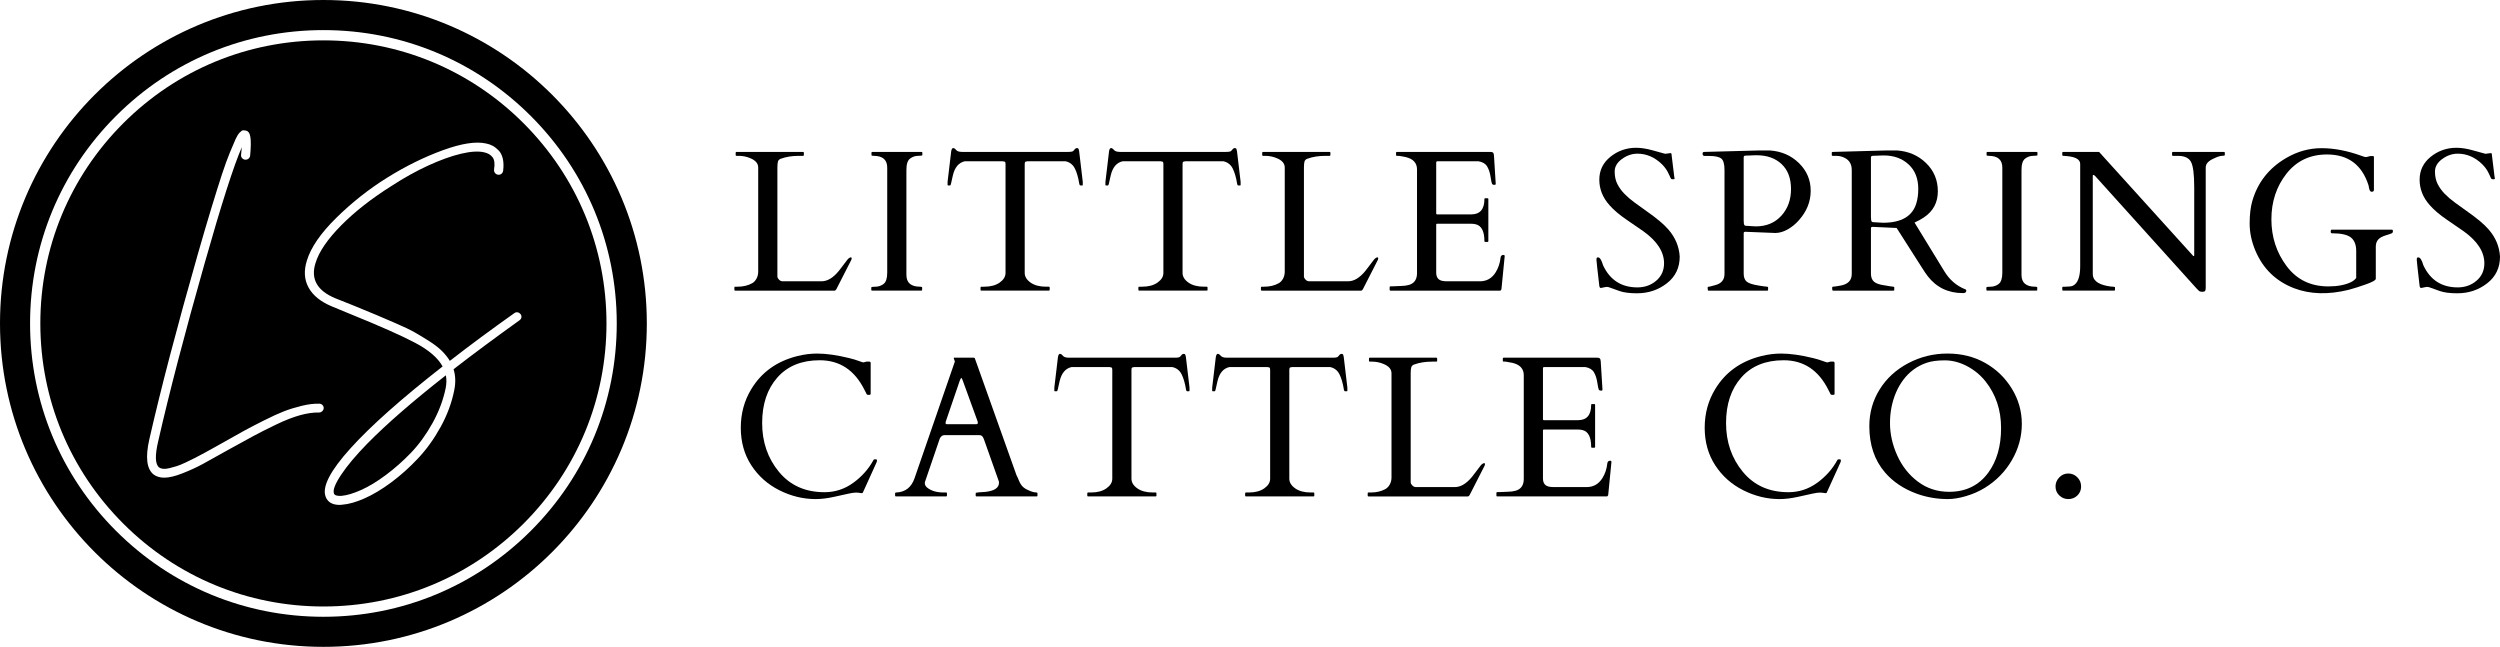 <?xml version="1.0" encoding="UTF-8"?>
<svg xmlns="http://www.w3.org/2000/svg" id="Layer_2" viewBox="0 0 864.654 223.72">
  <g id="Components">
    <g id="_2b45ce15-4a87-4844-85e1-adcc96e5a6ac_4">
      <path d="M111.85,0C50.08,0,0,50.08,0,111.86s50.08,111.86,111.85,111.86,111.86-50.08,111.86-111.86S173.63,0,111.85,0ZM183.59,183.6c-19.16,19.16-44.64,29.72-71.74,29.72s-52.57-10.56-71.73-29.72c-19.17-19.16-29.72-44.64-29.72-71.74s10.55-52.58,29.72-71.74c19.16-19.16,44.64-29.71,71.73-29.71s52.58,10.55,71.74,29.71c19.17,19.16,29.72,44.64,29.72,71.74s-10.55,52.58-29.72,71.74Z" style="stroke-width:0px;"></path>
      <path d="M181.08,42.63c-18.49-18.49-43.07-28.67-69.23-28.67s-50.73,10.18-69.22,28.67c-18.49,18.5-28.68,43.08-28.68,69.23s10.19,50.74,28.68,69.23,43.07,28.67,69.22,28.67,50.74-10.18,69.23-28.67c18.49-18.49,28.68-43.08,28.68-69.23s-10.19-50.73-28.68-69.23ZM111.72,141.91c-.17.24-.37.43-.61.56-.24.14-.49.2-.76.2-1.93-.05-4.12.26-6.56.93-2.44.67-5.22,1.76-8.33,3.26-3.12,1.5-5.69,2.8-7.73,3.9s-4.86,2.65-8.45,4.63c-4.08,2.31-7.14,4.01-9.18,5.11-2.04,1.1-4.34,2.16-6.92,3.18-2.57,1.02-4.69,1.53-6.36,1.53-1.44,0-2.65-.35-3.62-1.05-2.47-1.87-2.98-5.98-1.53-12.31,4.03-17.65,9.61-38.96,16.74-63.91,1.72-6.01,3.29-11.35,4.71-16.01,1.42-4.67,2.63-8.52,3.62-11.55,1-3.03,1.92-5.58,2.78-7.65.86-2.06,1.52-3.61,1.97-4.63.46-1.02.93-1.77,1.41-2.25.48-.48.83-.74,1.05-.76.21-.03.51-.02.88.04.97.1,1.56.85,1.77,2.25.22,1.39.19,3.54-.08,6.44-.05.43-.24.78-.56,1.04-.32.27-.7.39-1.13.37-.43-.03-.79-.21-1.08-.53-.3-.32-.42-.69-.37-1.12.11-.97.19-1.86.25-2.66-2.79,6.39-7.09,19.8-12.88,40.24-6.87,24.2-12.21,44.67-16.02,61.41-1.18,4.99-1.07,8.02.32,9.1.38.27.86.43,1.45.48.59.05,1.3-.03,2.13-.24.84-.21,1.66-.44,2.46-.68.8-.25,1.82-.66,3.06-1.25,1.23-.59,2.28-1.1,3.14-1.53.85-.43,2.02-1.05,3.5-1.85,1.47-.81,2.61-1.44,3.42-1.89.8-.46,1.98-1.12,3.54-1.98,3-1.71,5.3-3,6.88-3.86,1.58-.86,3.79-2,6.6-3.42,2.82-1.42,5.17-2.49,7.04-3.22,1.88-.72,3.93-1.35,6.16-1.89,2.23-.54,4.23-.78,6-.72.43,0,.79.14,1.08.44.3.29.45.65.45,1.08,0,.27-.08.53-.24.77ZM180.33,109.8c-.08.4-.31.73-.69,1-8.31,5.96-15.91,11.59-22.77,16.9.69,2.2.77,4.62.24,7.25-.86,4.34-2.43,8.58-4.71,12.71-2.28,4.14-4.88,7.76-7.81,10.87-2.92,3.11-6.01,5.88-9.25,8.29-3.25,2.41-6.34,4.27-9.26,5.55-2.92,1.29-5.49,2.02-7.69,2.18-.32.05-.61.08-.88.08-2.58,0-4.22-.97-4.91-2.9-1.24-3.38,1.63-8.93,8.61-16.66s17.6-17.17,31.87-28.33c-1.61-2.95-4.77-5.68-9.49-8.17-4.73-2.5-12.19-5.81-22.38-9.94-2.79-1.13-4.94-2.01-6.44-2.66-3.86-1.61-6.55-3.78-8.05-6.52-1.5-2.73-1.69-5.87-.56-9.41,1.39-4.51,4.77-9.41,10.14-14.69,5.37-5.29,11.23-9.92,17.59-13.89,6.36-3.97,12.77-7.13,19.23-9.49,6.47-2.36,11.47-3.14,15.01-2.34.81.16,1.55.42,2.22.77.67.35,1.35.87,2.05,1.57.7.69,1.19,1.65,1.49,2.85.29,1.21.33,2.65.12,4.31-.05.27-.16.51-.32.72-.16.22-.38.38-.65.49s-.53.13-.8.08c-.43-.06-.78-.26-1.05-.61-.27-.34-.37-.73-.32-1.16.32-1.99.15-3.41-.52-4.27-.67-.86-1.63-1.42-2.86-1.69-1.99-.48-4.67-.32-8.05.48-3.38.81-7.15,2.16-11.31,4.07-4.16,1.9-8.38,4.25-12.67,7.04-6.92,4.35-12.75,8.91-17.47,13.68-4.72,4.78-7.67,9.1-8.85,12.96-1.77,5.53.51,9.61,6.84,12.24,1.45.59,3.59,1.44,6.44,2.57,3.54,1.45,6.17,2.54,7.89,3.26,1.71.72,3.97,1.69,6.76,2.9,2.79,1.21,4.93,2.24,6.43,3.1,1.51.86,3.14,1.85,4.92,2.98,1.77,1.12,3.21,2.24,4.34,3.33,1.13,1.11,2.07,2.27,2.82,3.51,6.76-5.26,14.19-10.76,22.29-16.5.38-.27.77-.37,1.17-.29.4.09.74.3,1.01.65.26.35.36.72.28,1.13ZM127.01,153.46c-3.92,4.02-6.93,7.6-9.02,10.74s-2.92,5.3-2.49,6.48c.21.65,1.1.91,2.65.81,1.83-.16,4.07-.83,6.72-2.01,2.66-1.18,5.5-2.9,8.53-5.16,3.04-2.25,5.93-4.81,8.7-7.68,2.76-2.87,5.24-6.28,7.44-10.22,2.2-3.95,3.73-7.99,4.59-12.12.32-1.61.35-3.11.08-4.5-11.43,8.96-20.5,16.84-27.2,23.66Z" style="stroke-width:0px;"></path>
      <path d="M254.269,100.52c-.182,0-.272-.09-.272-.272v-.817c0-.181.09-.272.272-.272h.817c1.95,0,3.652-.408,5.104-1.225.589-.34,1.077-.867,1.464-1.583.385-.714.578-1.513.578-2.399v-36.001c0-1.407-.908-2.485-2.722-3.233-1.271-.544-2.619-.817-4.05-.817h-.747c-.182,0-.272-.09-.272-.272v-.817c0-.181.09-.272.272-.272h23.037c.181,0,.272.091.272.272v.817c0,.182-.091.272-.272.272h-1.464c-2.336,0-4.401.329-6.192.986-.523.182-.857.484-1.005.902-.148.42-.22,1.14-.22,2.162v37.738c.045.387.249.749.611,1.089.363.34.772.511,1.225.511h13.442c2.019,0,4.004-1.192,5.956-3.574.521-.634,1.167-1.48,1.939-2.535.77-1.054,1.247-1.649,1.429-1.785.726-.544,1.089-.533,1.089.033,0,.136-.035.272-.101.408l-5.139,10.073c-.204.408-.442.613-.714.613h-34.336Z" style="stroke-width:0px;"></path>
      <path d="M306.858,57.983c0-2.722-1.565-4.083-4.696-4.083-.5,0-.749-.09-.749-.272v-.817c0-.181.09-.272.272-.272h17.049c.181,0,.272.091.272.272v.817c0,.182-.5.272-1.497.272-.999,0-1.919.319-2.757.953-.84.636-1.26,1.939-1.26,3.914v36.308c0,2.722,1.577,4.083,4.731,4.083.476,0,.714.091.714.272v.817c0,.182-.09.272-.272.272h-17.048c-.182,0-.272-.09-.272-.272v-.817c0-.181.498-.272,1.497-.272.998,0,1.917-.317,2.756-.953.84-.634,1.26-1.94,1.26-3.913v-36.31Z" style="stroke-width:0px;"></path>
      <path d="M339.131,99.431c0-.181.103-.272.307-.272h.953c2.223,0,4.01-.476,5.359-1.429,1.35-.953,2.026-2.063,2.026-3.335v-37.67c0-.478-.097-.743-.29-.801-.194-.057-.426-.107-.698-.152h-13.067c-2.11.453-3.494,2.075-4.152,4.865-.363,1.497-.578,2.456-.647,2.876-.067.42-.193.628-.374.628h-.613c-.136,0-.204-.045-.204-.136v-1.122l1.26-10.617c.136-.702.362-1.056.681-1.056.317,0,.657.222,1.019.665.363.442,1.056.663,2.076.663h36.684c.975,0,1.565-.113,1.77-.34.204-.226.397-.447.578-.663.182-.216.414-.324.698-.324s.465.114.544.342c.08.226.142.465.188.714l1.258,10.617v1.122c0,.091-.068.136-.204.136h-.613c-.182,0-.305-.169-.375-.51-.362-2.268-.883-4.066-1.564-5.394-.681-1.326-1.759-2.149-3.233-2.466h-13.101c-.272.045-.505.096-.698.152-.194.058-.29.323-.29.801v37.67c0,1.271.675,2.382,2.024,3.335,1.35.953,3.136,1.429,5.361,1.429h.986c.181,0,.272.091.272.272v.817c0,.182-.091.272-.272.272h-23.379c-.181,0-.272-.09-.272-.272v-.817Z" style="stroke-width:0px;"></path>
      <path d="M393.727,99.431c0-.181.103-.272.307-.272h.953c2.223,0,4.01-.476,5.359-1.429,1.35-.953,2.026-2.063,2.026-3.335v-37.67c0-.478-.097-.743-.29-.801-.194-.057-.426-.107-.698-.152h-13.067c-2.11.453-3.494,2.075-4.152,4.865-.363,1.497-.578,2.456-.647,2.876-.067.42-.193.628-.374.628h-.613c-.136,0-.204-.045-.204-.136v-1.122l1.26-10.617c.136-.702.362-1.056.681-1.056.317,0,.657.222,1.019.665.363.442,1.056.663,2.076.663h36.684c.975,0,1.565-.113,1.77-.34.204-.226.397-.447.578-.663.182-.216.414-.324.698-.324s.465.114.544.342c.08.226.142.465.188.714l1.258,10.617v1.122c0,.091-.068.136-.204.136h-.613c-.182,0-.305-.169-.375-.51-.362-2.268-.883-4.066-1.564-5.394-.681-1.326-1.759-2.149-3.233-2.466h-13.101c-.272.045-.505.096-.698.152-.194.058-.29.323-.29.801v37.67c0,1.271.675,2.382,2.024,3.335,1.35.953,3.136,1.429,5.361,1.429h.986c.181,0,.272.091.272.272v.817c0,.182-.091.272-.272.272h-23.379c-.181,0-.272-.09-.272-.272v-.817Z" style="stroke-width:0px;"></path>
      <path d="M436.38,100.52c-.182,0-.272-.09-.272-.272v-.817c0-.181.09-.272.272-.272h.817c1.95,0,3.652-.408,5.104-1.225.589-.34,1.077-.867,1.464-1.583.385-.714.578-1.513.578-2.399v-36.001c0-1.407-.908-2.485-2.722-3.233-1.271-.544-2.619-.817-4.05-.817h-.747c-.182,0-.272-.09-.272-.272v-.817c0-.181.09-.272.272-.272h23.037c.181,0,.272.091.272.272v.817c0,.182-.091.272-.272.272h-1.464c-2.336,0-4.401.329-6.192.986-.523.182-.857.484-1.005.902-.148.42-.22,1.14-.22,2.162v37.738c.045.387.249.749.611,1.089.363.34.772.511,1.225.511h13.442c2.019,0,4.004-1.192,5.956-3.574.521-.634,1.167-1.48,1.939-2.535.77-1.054,1.247-1.649,1.429-1.785.726-.544,1.089-.533,1.089.033,0,.136-.035.272-.101.408l-5.139,10.073c-.204.408-.442.613-.714.613h-34.336Z" style="stroke-width:0px;"></path>
      <path d="M480.63,100.248v-.953c0-.181.091-.272.272-.272h.75c.953-.068,1.927-.107,2.925-.119.999-.012,1.906-.13,2.722-.358,1.861-.544,2.792-1.906,2.792-4.083v-35.867c0-2.246-1.328-3.675-3.982-4.288-.749-.158-1.509-.294-2.279-.408h-.715c-.182,0-.272-.09-.272-.272v-.817c0-.181.09-.272.272-.272h32.361c.408,0,.704.074.886.222.181.148.294.471.339.97l.614,9.867c0,.227-.171.342-.511.342s-.591-.103-.749-.307c-.136-.226-.313-1.054-.527-2.485-.216-1.428-.608-2.619-1.174-3.572-.568-.953-1.565-1.554-2.995-1.803h-14.189c-.295,0-.443.148-.443.442v17.592c0,.227.113.342.34.342h11.774c3.039,0,4.56-1.77,4.56-5.309,0-.182.09-.272.272-.272h.817c.181,0,.272.09.272.272v14.565c0,.181-.091.272-.272.272h-.817c-.182,0-.272-.091-.272-.272,0-3.358-.976-5.297-2.926-5.82-.544-.136-1.124-.204-1.735-.204h-11.673c-.227,0-.34.114-.34.34v16.573c0,1.7.782,2.666,2.349,2.892.453.068.93.103,1.428.103h11.332c2.336,0,4.152-1.032,5.445-3.097.93-1.474,1.497-3.164,1.702-5.07.068-.636.408-.953,1.021-.953.272,0,.408.148.408.442l-1.124,11.434c-.136.319-.294.476-.475.476h-37.91c-.181,0-.272-.09-.272-.272Z" style="stroke-width:0px;"></path>
      <path d="M577.812,52.947c.226,0,.34.251.34.749l.885,7.249c.09.453.136.743.136.867s-.177.187-.527.187c-.352,0-.573-.045-.663-.136-.091-.09-.182-.243-.272-.459-.091-.216-.2-.459-.324-.731s-.255-.544-.391-.817c-.476-1.044-1.225-2.076-2.246-3.097-2.496-2.404-5.309-3.607-8.439-3.607-1.884,0-3.664.613-5.342,1.838-1.68,1.225-2.52,2.672-2.52,4.338,0,1.668.313,3.115.937,4.34.623,1.225,1.447,2.359,2.466,3.403,1.022,1.043,2.189,2.042,3.506,2.995,1.315.953,2.654,1.917,4.015,2.892,3.607,2.518,6.17,4.674,7.691,6.465,2.382,2.769,3.675,5.876,3.879,9.324,0,3.858-1.48,6.936-4.441,9.239-2.96,2.304-6.403,3.454-10.328,3.454-2.518,0-4.521-.255-6.006-.765-1.486-.511-2.512-.879-3.08-1.106-.566-.226-.98-.34-1.241-.34-.262,0-.426.012-.494.033l-1.668.342c-.294,0-.475-.239-.544-.715-.657-5.626-.986-8.614-.986-8.966s.028-.589.085-.715c.057-.124.208-.187.459-.187.634,0,1.214.908,1.736,2.722,2.381,5.104,6.34,7.656,11.876,7.656,2.54,0,4.713-.77,6.516-2.314,1.804-1.542,2.706-3.549,2.706-6.022,0-3.947-2.36-7.622-7.078-11.025-1.339-.953-3.267-2.281-5.786-3.981-2.517-1.703-4.525-3.403-6.022-5.106-2.337-2.631-3.506-5.563-3.506-8.796s1.287-5.882,3.863-7.947c2.575-2.063,5.529-3.096,8.865-3.096,1.723,0,3.623.295,5.699.885,2.075.591,3.522.986,4.338,1.192l1.906-.239Z" style="stroke-width:0px;"></path>
      <path d="M590.892,100.52c-.182,0-.272-.226-.272-.681v-.408c0-.181.113-.272.34-.272.226,0,.562-.068,1.004-.204.443-.136.778-.226,1.005-.272,2.314-.521,3.47-1.838,3.47-3.947v-35.935c0-2.087-.385-3.42-1.155-3.998-.772-.579-2.168-.869-4.186-.869h-1.531c-.478,0-.715-.272-.715-.817,0-.317.148-.51.443-.578h.237l19.091-.511h3.436c4.06.272,7.44,1.736,10.141,4.391,2.699,2.654,4.049,5.836,4.049,9.546s-1.326,7.072-3.981,10.09c-1.157,1.338-2.462,2.421-3.914,3.249-1.451.828-2.88,1.254-4.286,1.276l-10.209-.408h-.272c-.342,0-.511.159-.511.476v13.985c0,1.248.34,2.168,1.021,2.757.681.591,2.121,1.054,4.321,1.396.295.045.772.119,1.431.22.657.103,1.099.153,1.326.153.226,0,.34.091.34.272v.817c0,.182-.091.272-.272.272h-20.349ZM605.83,53.746c-.272.012-.56.023-.867.035-.305.012-.697.023-1.174.033-.475.012-.714.2-.714.562v21.95l.068,1.019c.068.478.284.727.646.75l3.472.203c3.652,0,6.594-1.225,8.83-3.675,2.234-2.45,3.351-5.529,3.351-9.239s-1.083-6.584-3.249-8.626-5.054-3.063-8.659-3.063c-.319,0-.614.006-.886.017s-.544.023-.817.033Z" style="stroke-width:0px;"></path>
      <path d="M633.952,100.52c-.182,0-.272-.226-.272-.681v-.408c0-.181.09-.272.272-.272.136,0,.352-.022.646-.068.295-.045.601-.09.919-.136.317-.045.613-.096.885-.153.272-.057.465-.096.579-.119,2.314-.521,3.47-1.838,3.47-3.947v-35.935c0-1.95-.782-3.335-2.347-4.152-.931-.498-1.929-.749-2.995-.749h-1.293c-.182,0-.272-.09-.272-.272v-.817c0-.181.136-.272.408-.272l18.683-.511h3.436c4.015.272,7.378,1.73,10.09,4.373,2.711,2.644,4.066,5.899,4.066,9.767s-1.612,6.88-4.832,9.034c-.999.659-2.076,1.248-3.232,1.77l10.31,16.844c1.791,2.95,4.197,5.026,7.214,6.228.249.068.374.227.374.476,0,.566-.374.852-1.122.852-5.104,0-9.166-1.94-12.182-5.82-.659-.862-1.316-1.826-1.974-2.892l-8.814-13.817-8.098-.374h-.272c-.342,0-.511.159-.511.476v15.687c0,1.248.352,2.178,1.056,2.792.702.611,1.916,1.032,3.64,1.258.453.068,1.009.165,1.668.29.657.124,1.105.187,1.344.187.237,0,.356.091.356.272v.817c0,.182-.09.272-.272.272h-20.927ZM649.843,53.815c-.272.012-.56.023-.867.035-.305.012-.697.023-1.174.033-.475.012-.714.2-.714.562v20.622l.068,1.021c.068.476.284.727.646.749l3.472.204c6.374,0,10.219-2.268,11.535-6.806.43-1.429.646-3.063.646-4.9,0-3.584-1.116-6.409-3.351-8.473-2.236-2.065-5.088-3.097-8.558-3.097-.319,0-.614.006-.886.017-.272.012-.544.023-.817.033Z" style="stroke-width:0px;"></path>
      <path d="M692.529,57.983c0-2.722-1.565-4.083-4.696-4.083-.5,0-.749-.09-.749-.272v-.817c0-.181.09-.272.272-.272h17.049c.181,0,.272.091.272.272v.817c0,.182-.5.272-1.497.272-.999,0-1.919.319-2.757.953-.84.636-1.26,1.939-1.26,3.914v36.308c0,2.722,1.577,4.083,4.731,4.083.476,0,.714.091.714.272v.817c0,.182-.09.272-.272.272h-17.048c-.182,0-.272-.09-.272-.272v-.817c0-.181.498-.272,1.497-.272.998,0,1.917-.317,2.756-.953.84-.634,1.26-1.94,1.26-3.913v-36.31Z" style="stroke-width:0px;"></path>
      <path d="M713.537,100.52c-.182,0-.272-.09-.272-.272v-.817c0-.181.113-.272.34-.272h.783c1.247,0,2.097-.113,2.551-.34,1.678-.817,2.518-3.063,2.518-6.738v-35.356c0-1.52-1.476-2.428-4.424-2.722-.659-.07-1.118-.103-1.379-.103s-.391-.09-.391-.272v-.817c0-.181.09-.272.272-.272h12.455l32.293,35.696c.114.114.193.2.239.256.045.057.119.085.222.085.101,0,.153-.103.153-.307v-23.447c0-4.514-.375-7.463-1.124-8.848-.749-1.383-2.257-2.075-4.527-2.075h-1.735c-.182,0-.272-.09-.272-.272v-.817c0-.181.09-.272.272-.272h17.695c.181,0,.272.091.272.272v.817c0,.182-.335.272-1.004.272-.67,0-1.77.387-3.302,1.157-1.531.772-2.297,1.725-2.297,2.858v41.617c0,.5-.068.857-.204,1.073-.136.214-.459.323-.97.323-.51,0-.891-.101-1.14-.307-.251-.203-.544-.498-.885-.883l-35.083-38.896c-.227-.226-.431-.34-.614-.34-.113,0-.169.114-.169.34v33.961c0,2.065,1.633,3.426,4.9,4.083.906.182,1.6.272,2.075.272.478,0,.715.091.715.272v.817c0,.182-.091.272-.272.272h-17.695Z" style="stroke-width:0px;"></path>
      <path d="M827.243,79.422c.249,0,.374.177.374.527,0,.352-.124.597-.374.733-.613.249-1.242.465-1.888.646-.647.182-1.242.42-1.787.715-1.248.681-1.871,1.781-1.871,3.3v11.059c0,.5-1.198,1.17-3.591,2.008-2.394.84-4.338,1.452-5.836,1.838-7.01,1.723-13.271,1.542-18.784-.544-6.329-2.427-10.81-6.771-13.441-13.033-1.316-3.131-1.975-6.245-1.975-9.341s.307-5.701.919-7.809c1.859-6.444,5.762-11.4,11.706-14.871,3.879-2.268,7.957-3.403,12.233-3.403s8.819.863,13.629,2.586c.885.319,1.383.476,1.497.476h.408l1.361-.34h.85c.251,0,.375.124.375.374v11.332c0,.431-.251.646-.749.646h-.136c-.431-.045-.727-.623-.885-1.735-.046-.226-.08-.397-.103-.51-2.268-7.101-7.055-10.652-14.359-10.652-5.853,0-10.521,2.213-14.004,6.635-3.483,4.425-5.223,9.688-5.223,15.79s1.752,11.498,5.258,16.182c3.504,4.684,8.319,7.027,14.444,7.027,3.154,0,5.752-.488,7.793-1.464.793-.385,1.406-.873,1.838-1.464v-9.323c0-2.111-.601-3.659-1.803-4.645-1.203-.988-3.416-1.48-6.636-1.48-.251,0-.375-.21-.375-.63s.124-.63.375-.63h20.758Z" style="stroke-width:0px;"></path>
      <path d="M861.524,52.947c.226,0,.34.251.34.749l.885,7.249c.09.453.136.743.136.867s-.177.187-.527.187c-.352,0-.573-.045-.663-.136-.091-.09-.182-.243-.272-.459-.091-.216-.2-.459-.324-.731s-.255-.544-.391-.817c-.476-1.044-1.225-2.076-2.246-3.097-2.496-2.404-5.309-3.607-8.439-3.607-1.884,0-3.664.613-5.342,1.838-1.68,1.225-2.52,2.672-2.52,4.338,0,1.668.313,3.115.937,4.34.623,1.225,1.447,2.359,2.466,3.403,1.022,1.043,2.189,2.042,3.506,2.995,1.315.953,2.654,1.917,4.015,2.892,3.607,2.518,6.17,4.674,7.691,6.465,2.382,2.769,3.675,5.876,3.879,9.324,0,3.858-1.48,6.936-4.441,9.239-2.96,2.304-6.403,3.454-10.328,3.454-2.518,0-4.521-.255-6.006-.765-1.486-.511-2.512-.879-3.08-1.106-.566-.226-.98-.34-1.241-.34-.262,0-.426.012-.494.033l-1.668.342c-.294,0-.475-.239-.544-.715-.657-5.626-.986-8.614-.986-8.966s.028-.589.085-.715c.057-.124.208-.187.459-.187.634,0,1.214.908,1.736,2.722,2.381,5.104,6.34,7.656,11.876,7.656,2.54,0,4.713-.77,6.516-2.314,1.804-1.542,2.706-3.549,2.706-6.022,0-3.947-2.36-7.622-7.078-11.025-1.339-.953-3.267-2.281-5.786-3.981-2.517-1.703-4.525-3.403-6.022-5.106-2.337-2.631-3.506-5.563-3.506-8.796s1.287-5.882,3.863-7.947c2.575-2.063,5.529-3.096,8.865-3.096,1.723,0,3.623.295,5.699.885,2.075.591,3.522.986,4.338,1.192l1.906-.239Z" style="stroke-width:0px;"></path>
      <path d="M298.406,170.401c-.114.182-.392.222-.834.119-.443-.101-.959-.152-1.549-.152-.589,0-1.423.119-2.501.356-1.077.239-2.773.613-5.087,1.124-2.314.51-4.424.765-6.329.765-4.311,0-8.49-1.014-12.54-3.045-4.049-2.03-7.288-4.91-9.715-8.643-2.428-3.732-3.64-8.058-3.64-12.982s1.212-9.38,3.64-13.373c3.539-5.853,8.869-9.664,15.994-11.434,2.268-.568,4.537-.852,6.806-.852,3.107,0,6.794.523,11.059,1.565,1.295.319,2.388.647,3.284.986.896.342,1.447.511,1.651.511l1.021-.272h1.056c.272,0,.408.193.408.578v10.584c0,.227-.206.34-.614.34s-.646-.051-.714-.153c-.068-.101-.136-.226-.204-.374s-.142-.301-.222-.461c-.08-.158-.159-.305-.237-.442-.08-.136-.132-.239-.153-.305-3.403-6.829-8.564-10.243-15.484-10.243-6.238,0-11.115,1.985-14.631,5.954-3.517,3.971-5.275,9.228-5.275,15.774s1.933,12.165,5.802,16.861c3.868,4.696,9.124,7.045,15.772,7.045,3.629,0,6.936-1.077,9.919-3.233,2.983-2.155,5.326-4.797,7.027-7.928.045-.136.181-.206.408-.206h.442c.227,0,.342.136.342.408s-.07.534-.206.783l-4.695,10.345Z" style="stroke-width:0px;"></path>
      <path d="M327.513,171.422c0,.182-.091.272-.272.272h-17.388c-.182,0-.272-.09-.272-.272v-.817c0-.181.146-.272.442-.272,3.107-.136,5.206-1.791,6.295-4.968l13.884-40.188c.023-.046.035-.103.035-.171l-.374-1.124c0-.113.045-.169.136-.169h6.806c.045.023.107.046.187.068.078.023.141.091.187.204l14.394,40.393c.319.611.573,1.169.766,1.667.193.5.414.953.665,1.361.544.931,1.439,1.645,2.688,2.145,1.043.521,1.995.782,2.858.782.181,0,.272.101.272.307v.782c0,.182-.091.272-.272.272h-20.826c-.182,0-.272-.09-.272-.272v-.817c0-.181.42-.294,1.26-.34.838-.045,1.531-.09,2.075-.136,3.152-.34,4.731-1.406,4.731-3.199,0-.136-.023-.294-.07-.476l-5.138-14.496c-.023-.045-.068-.148-.136-.307-.272-.77-.749-1.155-1.429-1.155h-12.081c-.681,0-1.214.374-1.599,1.122-.068.159-.101.251-.101.272l-5.106,14.94v.305c0,.591.307,1.122.919,1.6,1.383,1.066,3.244,1.599,5.581,1.599h.885c.181,0,.272.091.272.272v.817ZM337.586,146.717c.408,0,.613-.169.613-.511,0-.181-.046-.385-.136-.611l-5.07-13.953c-.227-.611-.398-.918-.511-.918-.114,0-.295.319-.544.953l-4.764,13.919c-.091.226-.136.471-.136.731s.169.391.511.391h10.038Z" style="stroke-width:0px;"></path>
      <path d="M376.053,170.606c0-.181.103-.272.307-.272h.953c2.223,0,4.01-.476,5.359-1.429s2.026-2.063,2.026-3.335v-37.67c0-.478-.097-.743-.29-.801-.194-.057-.426-.107-.698-.152h-13.067c-2.11.453-3.494,2.075-4.152,4.865-.363,1.497-.578,2.456-.647,2.876-.067.42-.193.628-.374.628h-.613c-.136,0-.204-.045-.204-.136v-1.122l1.26-10.617c.136-.702.362-1.056.681-1.056.317,0,.657.222,1.019.665.363.442,1.056.663,2.076.663h36.684c.975,0,1.565-.113,1.77-.34.204-.226.397-.447.578-.663.182-.216.414-.324.698-.324s.465.114.544.342c.08.226.142.465.188.714l1.258,10.617v1.122c0,.091-.068.136-.204.136h-.613c-.182,0-.305-.169-.375-.51-.362-2.268-.883-4.066-1.564-5.394-.681-1.326-1.759-2.149-3.233-2.466h-13.101c-.272.045-.505.096-.698.152-.194.058-.29.323-.29.801v37.67c0,1.271.675,2.382,2.024,3.335,1.35.953,3.136,1.429,5.361,1.429h.986c.181,0,.272.091.272.272v.817c0,.182-.091.272-.272.272h-23.379c-.181,0-.272-.09-.272-.272v-.817Z" style="stroke-width:0px;"></path>
      <path d="M430.649,170.606c0-.181.103-.272.307-.272h.953c2.223,0,4.01-.476,5.359-1.429,1.35-.953,2.026-2.063,2.026-3.335v-37.67c0-.478-.097-.743-.29-.801-.194-.057-.426-.107-.698-.152h-13.067c-2.11.453-3.494,2.075-4.152,4.865-.363,1.497-.578,2.456-.647,2.876-.067.42-.193.628-.374.628h-.613c-.136,0-.204-.045-.204-.136v-1.122l1.26-10.617c.136-.702.362-1.056.681-1.056.317,0,.657.222,1.019.665.363.442,1.056.663,2.076.663h36.684c.975,0,1.565-.113,1.77-.34.204-.226.397-.447.578-.663.182-.216.414-.324.698-.324s.465.114.544.342c.08.226.142.465.188.714l1.258,10.617v1.122c0,.091-.068.136-.204.136h-.613c-.182,0-.305-.169-.375-.51-.362-2.268-.883-4.066-1.564-5.394-.681-1.326-1.759-2.149-3.233-2.466h-13.101c-.272.045-.505.096-.698.152-.194.058-.29.323-.29.801v37.67c0,1.271.675,2.382,2.024,3.335s3.136,1.429,5.361,1.429h.986c.181,0,.272.091.272.272v.817c0,.182-.091.272-.272.272h-23.379c-.181,0-.272-.09-.272-.272v-.817Z" style="stroke-width:0px;"></path>
      <path d="M473.303,171.695c-.182,0-.272-.09-.272-.272v-.817c0-.181.09-.272.272-.272h.817c1.95,0,3.652-.408,5.104-1.225.589-.34,1.077-.867,1.464-1.583.385-.714.578-1.513.578-2.399v-36.001c0-1.407-.908-2.485-2.722-3.233-1.271-.544-2.619-.817-4.05-.817h-.747c-.182,0-.272-.09-.272-.272v-.817c0-.181.09-.272.272-.272h23.037c.181,0,.272.091.272.272v.817c0,.182-.091.272-.272.272h-1.464c-2.336,0-4.401.329-6.192.986-.523.182-.857.484-1.005.902-.148.42-.22,1.14-.22,2.162v37.738c.045.387.249.749.611,1.089.363.34.772.511,1.225.511h13.442c2.019,0,4.004-1.192,5.956-3.574.521-.634,1.167-1.48,1.939-2.535.77-1.054,1.247-1.649,1.429-1.785.726-.544,1.089-.533,1.089.033,0,.136-.035.272-.101.408l-5.139,10.073c-.204.408-.442.613-.714.613h-34.336Z" style="stroke-width:0px;"></path>
      <path d="M517.552,171.422v-.953c0-.181.091-.272.272-.272h.75c.953-.068,1.927-.107,2.925-.119.999-.012,1.906-.13,2.722-.358,1.861-.544,2.792-1.906,2.792-4.083v-35.867c0-2.246-1.328-3.675-3.982-4.288-.749-.158-1.509-.294-2.279-.408h-.715c-.182,0-.272-.09-.272-.272v-.817c0-.181.09-.272.272-.272h32.361c.408,0,.704.074.886.222.181.148.294.471.339.97l.614,9.867c0,.227-.171.342-.511.342s-.591-.103-.749-.307c-.136-.226-.313-1.054-.527-2.485-.216-1.428-.608-2.619-1.174-3.572-.568-.953-1.565-1.554-2.995-1.803h-14.189c-.295,0-.443.148-.443.442v17.592c0,.227.113.342.34.342h11.774c3.039,0,4.56-1.77,4.56-5.309,0-.182.09-.272.272-.272h.817c.181,0,.272.09.272.272v14.565c0,.181-.091.272-.272.272h-.817c-.182,0-.272-.091-.272-.272,0-3.358-.976-5.297-2.926-5.82-.544-.136-1.124-.204-1.735-.204h-11.673c-.227,0-.34.114-.34.34v16.573c0,1.7.782,2.666,2.349,2.892.453.068.93.103,1.428.103h11.332c2.336,0,4.152-1.032,5.445-3.097.93-1.474,1.497-3.164,1.702-5.07.068-.636.408-.953,1.021-.953.272,0,.408.148.408.442l-1.124,11.434c-.136.319-.294.476-.475.476h-37.91c-.181,0-.272-.09-.272-.272Z" style="stroke-width:0px;"></path>
      <path d="M631.783,170.401c-.114.182-.392.222-.834.119-.443-.101-.959-.152-1.549-.152-.589,0-1.423.119-2.501.356-1.077.239-2.773.613-5.087,1.124-2.314.51-4.424.765-6.329.765-4.311,0-8.49-1.014-12.54-3.045-4.049-2.03-7.288-4.91-9.715-8.643-2.428-3.732-3.64-8.058-3.64-12.982s1.212-9.38,3.64-13.373c3.539-5.853,8.869-9.664,15.994-11.434,2.268-.568,4.537-.852,6.806-.852,3.107,0,6.794.523,11.059,1.565,1.295.319,2.388.647,3.284.986.896.342,1.447.511,1.651.511l1.021-.272h1.056c.272,0,.408.193.408.578v10.584c0,.227-.206.34-.614.34s-.646-.051-.714-.153c-.068-.101-.136-.226-.204-.374s-.142-.301-.222-.461c-.08-.158-.159-.305-.237-.442-.08-.136-.132-.239-.153-.305-3.403-6.829-8.564-10.243-15.484-10.243-6.238,0-11.115,1.985-14.631,5.954-3.517,3.971-5.275,9.228-5.275,15.774s1.933,12.165,5.802,16.861c3.868,4.696,9.124,7.045,15.772,7.045,3.629,0,6.936-1.077,9.919-3.233,2.983-2.155,5.326-4.797,7.027-7.928.045-.136.181-.206.408-.206h.442c.227,0,.342.136.342.408s-.07.534-.206.783l-4.695,10.345Z" style="stroke-width:0px;"></path>
      <path d="M679.947,171.593c-2.337.681-4.412,1.019-6.227,1.019-3.721,0-7.272-.601-10.652-1.803-4.628-1.678-8.35-4.163-11.162-7.453-3.585-4.197-5.377-9.515-5.377-15.959,0-4.65,1.192-8.887,3.572-12.71,2.384-3.823,5.678-6.845,9.886-9.069,4.208-2.223,8.735-3.335,13.578-3.335s9.182,1.077,13.015,3.232c3.834,2.156,6.909,5.117,9.223,8.882,2.314,3.766,3.471,7.844,3.471,12.233s-1.145,8.565-3.438,12.523c-2.291,3.959-5.433,7.163-9.425,9.614-1.974,1.203-4.13,2.145-6.465,2.825ZM653.676,146.309c0,3.766.834,7.504,2.501,11.212,1.668,3.71,4.054,6.733,7.163,9.069,3.107,2.337,6.705,3.506,10.788,3.506,5.807,0,10.332-2.224,13.577-6.67,2.926-4.017,4.391-9.143,4.391-15.381s-1.793-11.616-5.378-16.131c-1.746-2.2-3.885-3.963-6.413-5.291-2.53-1.326-5.083-1.99-7.657-1.99s-4.684.284-6.329.85c-1.645.568-3.136,1.344-4.474,2.331-1.339.986-2.518,2.16-3.539,3.522-1.021,1.361-1.871,2.837-2.551,4.424-1.384,3.267-2.076,6.784-2.076,10.549Z" style="stroke-width:0px;"></path>
      <path d="M710.928,168.274c0-1.214.43-2.268,1.293-3.164.862-.896,1.906-1.345,3.131-1.345,1.202,0,2.24.437,3.113,1.31.873.875,1.31,1.935,1.31,3.181,0,1.248-.431,2.287-1.293,3.115-.863.827-1.906,1.241-3.131,1.241-1.203,0-2.24-.42-3.113-1.258-.875-.838-1.31-1.865-1.31-3.08Z" style="stroke-width:0px;"></path>
    </g>
  </g>
</svg>
